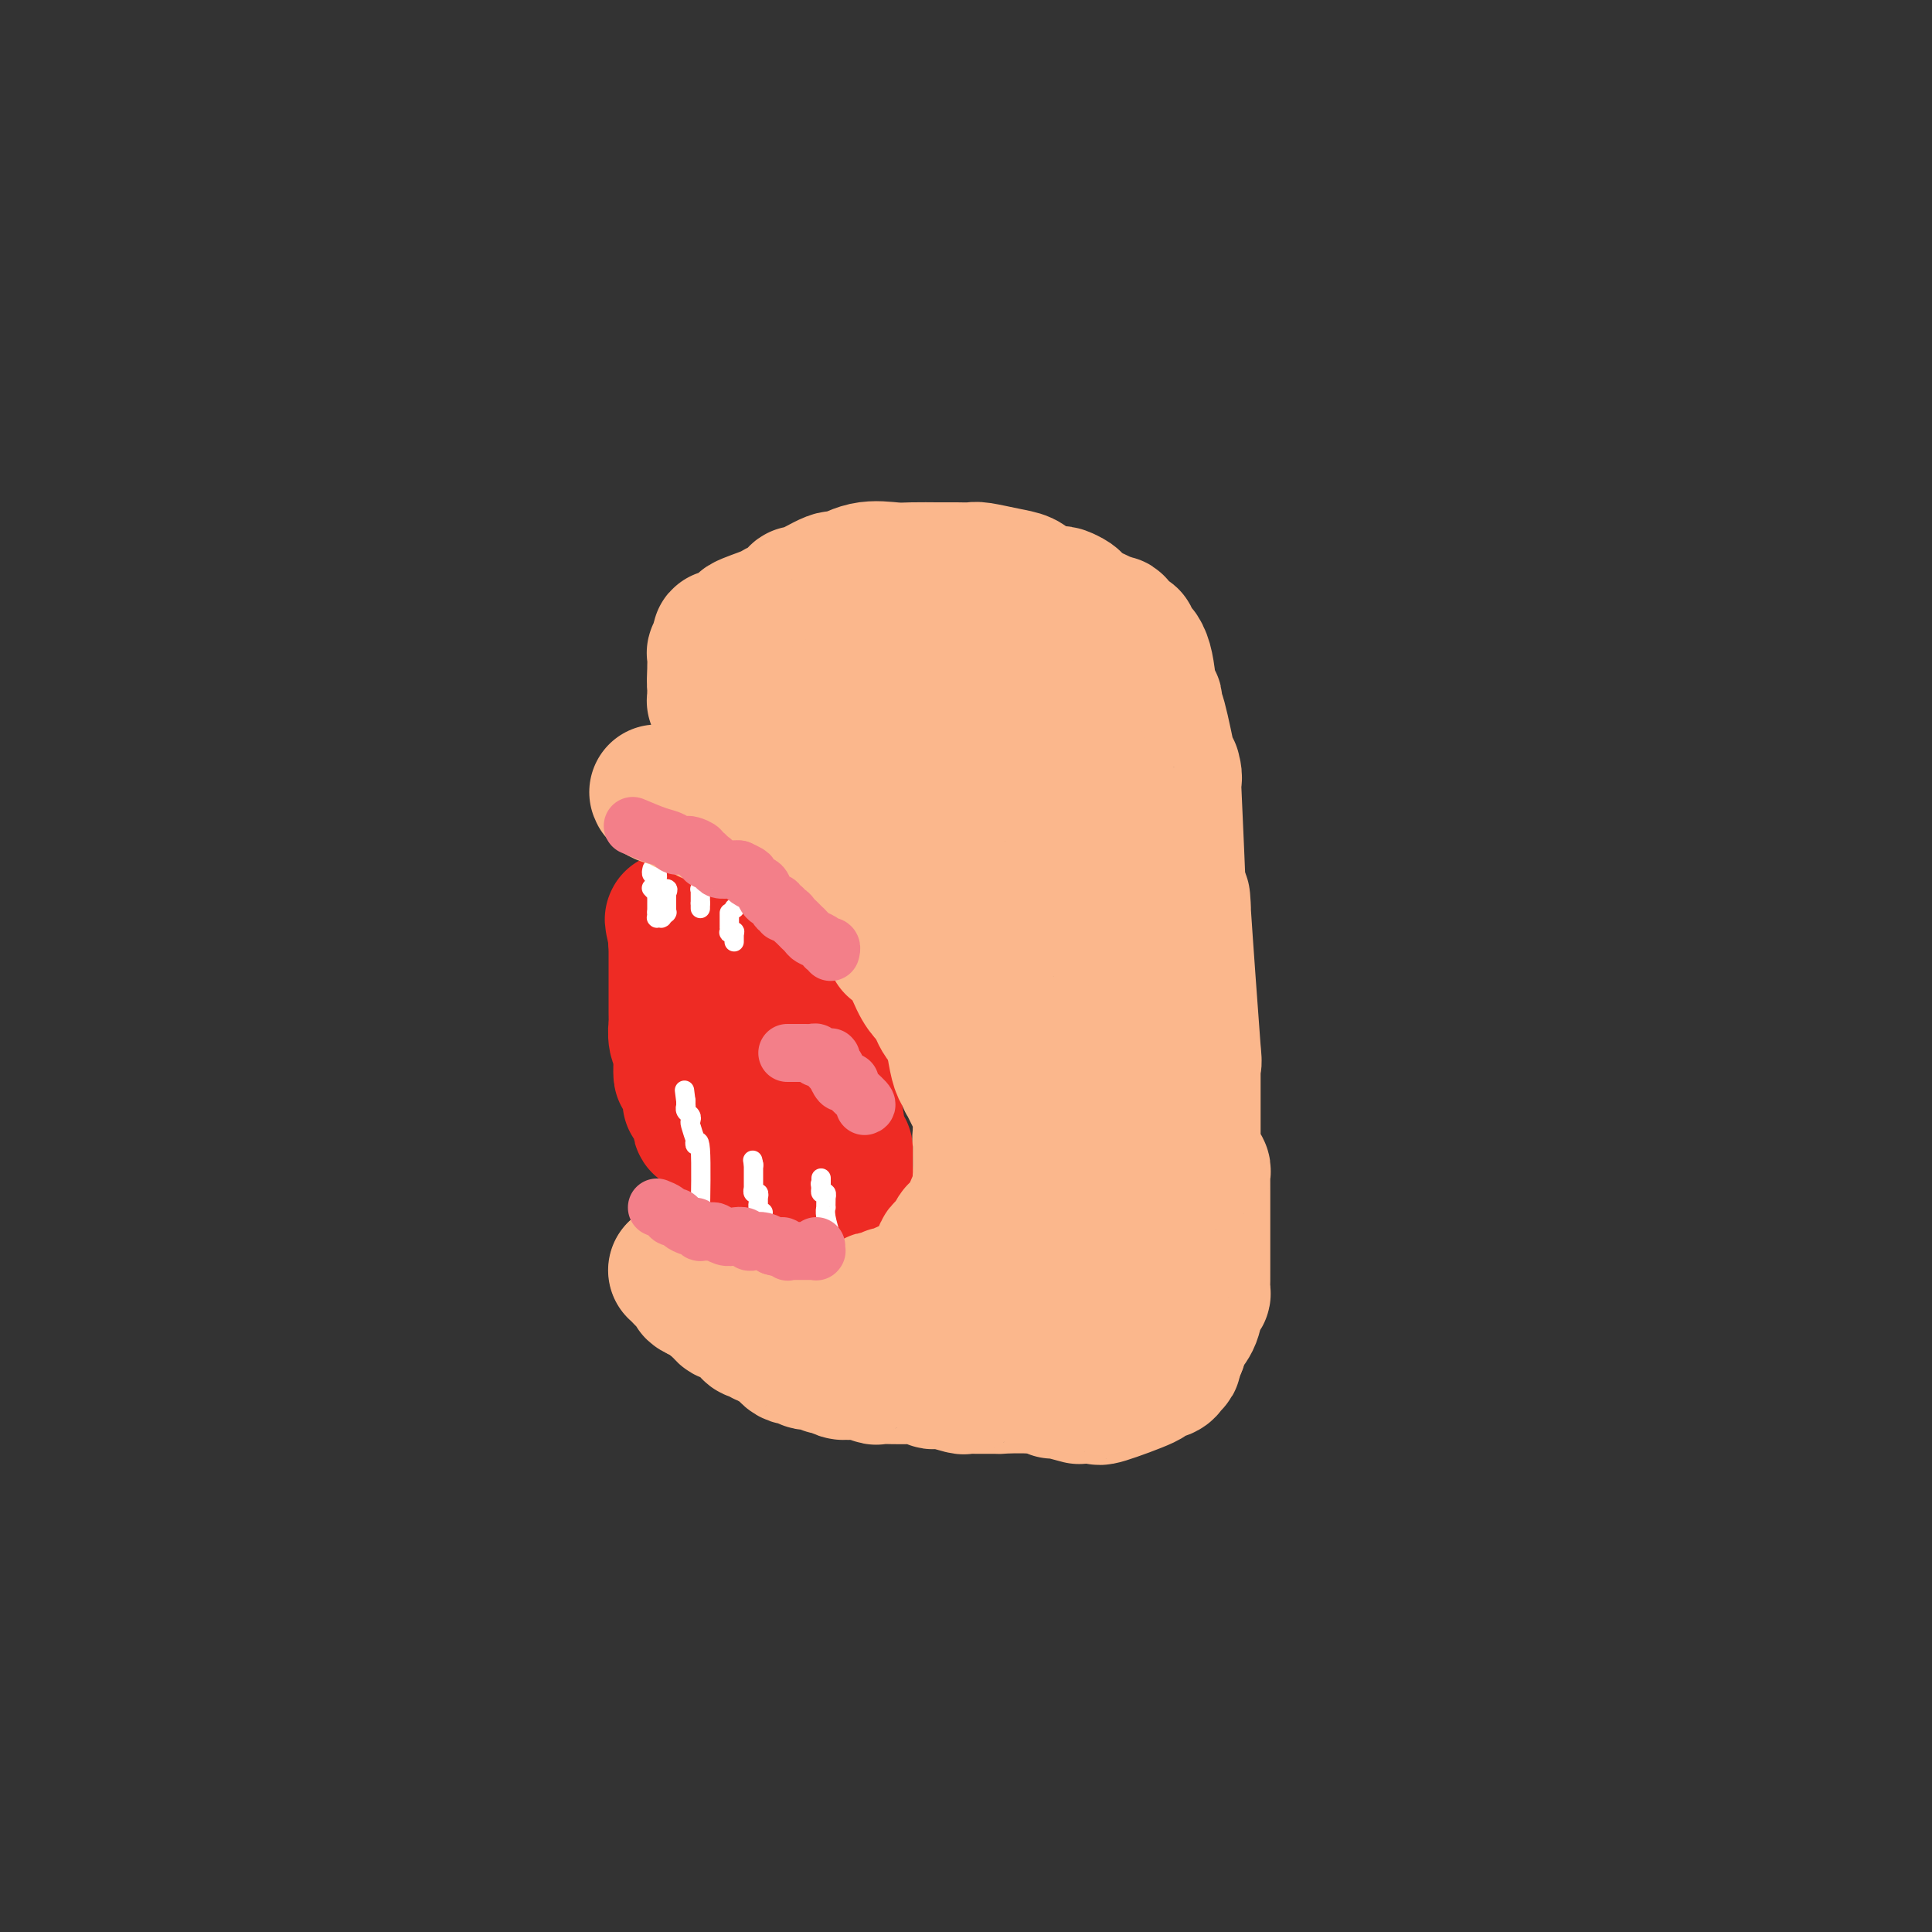 <svg viewBox='0 0 400 400' version='1.1' xmlns='http://www.w3.org/2000/svg' xmlns:xlink='http://www.w3.org/1999/xlink'><rect x="0" y="0" width="400" height="400" fill="#333333" stroke="none"/><g fill='none' stroke='#EE2B24' stroke-width='28' stroke-linecap='round' stroke-linejoin='round'><path d='M145,194c0.755,0.725 1.511,1.451 2,2c0.489,0.549 0.712,0.922 1,1c0.288,0.078 0.641,-0.138 1,0c0.359,0.138 0.723,0.629 1,1c0.277,0.371 0.466,0.620 1,1c0.534,0.380 1.414,0.890 2,1c0.586,0.110 0.877,-0.182 1,0c0.123,0.182 0.079,0.836 0,1c-0.079,0.164 -0.194,-0.163 0,0c0.194,0.163 0.696,0.817 1,1c0.304,0.183 0.410,-0.105 1,0c0.590,0.105 1.664,0.602 2,1c0.336,0.398 -0.067,0.695 0,1c0.067,0.305 0.604,0.616 1,1c0.396,0.384 0.650,0.842 1,1c0.350,0.158 0.797,0.017 1,0c0.203,-0.017 0.162,0.089 0,0c-0.162,-0.089 -0.446,-0.374 0,0c0.446,0.374 1.620,1.409 2,2c0.380,0.591 -0.034,0.740 0,1c0.034,0.260 0.517,0.630 1,1'/><path d='M164,210c3.206,2.716 1.719,1.505 1,1c-0.719,-0.505 -0.672,-0.305 0,1c0.672,1.305 1.969,3.714 3,5c1.031,1.286 1.795,1.451 2,2c0.205,0.549 -0.149,1.484 0,2c0.149,0.516 0.800,0.612 1,1c0.200,0.388 -0.052,1.068 0,1c0.052,-0.068 0.406,-0.885 1,2c0.594,2.885 1.427,9.470 2,12c0.573,2.530 0.886,1.003 1,1c0.114,-0.003 0.031,1.516 0,2c-0.031,0.484 -0.008,-0.068 0,0c0.008,0.068 0.002,0.754 0,1c-0.002,0.246 -0.001,0.051 0,0c0.001,-0.051 0.000,0.043 0,0c-0.000,-0.043 -0.001,-0.223 0,0c0.001,0.223 0.002,0.848 0,1c-0.002,0.152 -0.007,-0.170 0,0c0.007,0.170 0.027,0.830 0,1c-0.027,0.170 -0.100,-0.151 0,0c0.100,0.151 0.374,0.772 0,1c-0.374,0.228 -1.395,0.061 -2,0c-0.605,-0.061 -0.792,-0.015 -1,0c-0.208,0.015 -0.436,0.000 -1,0c-0.564,-0.000 -1.464,0.015 -2,0c-0.536,-0.015 -0.707,-0.059 -1,0c-0.293,0.059 -0.707,0.222 -1,0c-0.293,-0.222 -0.463,-0.829 -1,-1c-0.537,-0.171 -1.439,0.094 -2,0c-0.561,-0.094 -0.780,-0.547 -1,-1'/><path d='M163,242c-1.804,-0.378 -0.312,-0.823 0,-1c0.312,-0.177 -0.554,-0.085 -1,0c-0.446,0.085 -0.473,0.164 -1,0c-0.527,-0.164 -1.556,-0.569 -2,-1c-0.444,-0.431 -0.304,-0.886 -1,-1c-0.696,-0.114 -2.228,0.115 -3,0c-0.772,-0.115 -0.784,-0.572 -1,-1c-0.216,-0.428 -0.636,-0.826 -1,-1c-0.364,-0.174 -0.671,-0.124 -1,0c-0.329,0.124 -0.680,0.324 -1,0c-0.320,-0.324 -0.611,-1.170 -1,-2c-0.389,-0.830 -0.878,-1.645 -1,-2c-0.122,-0.355 0.121,-0.250 0,-1c-0.121,-0.750 -0.607,-2.354 -1,-3c-0.393,-0.646 -0.694,-0.333 -1,-1c-0.306,-0.667 -0.617,-2.315 -1,-3c-0.383,-0.685 -0.839,-0.407 -1,-1c-0.161,-0.593 -0.029,-2.056 0,-3c0.029,-0.944 -0.046,-1.368 0,-2c0.046,-0.632 0.211,-1.472 0,-2c-0.211,-0.528 -0.800,-0.745 -1,-1c-0.200,-0.255 -0.011,-0.547 0,-1c0.011,-0.453 -0.155,-1.067 0,-1c0.155,0.067 0.631,0.814 0,-2c-0.631,-2.814 -2.369,-9.187 -3,-12c-0.631,-2.813 -0.155,-2.064 0,-2c0.155,0.064 -0.011,-0.557 0,-1c0.011,-0.443 0.199,-0.706 0,-1c-0.199,-0.294 -0.784,-0.618 -1,-1c-0.216,-0.382 -0.062,-0.824 0,-1c0.062,-0.176 0.031,-0.088 0,0'/><path d='M140,194c-1.547,-6.570 -0.415,-2.495 0,-1c0.415,1.495 0.111,0.411 0,0c-0.111,-0.411 -0.030,-0.149 0,0c0.030,0.149 0.008,0.187 0,0c-0.008,-0.187 -0.002,-0.597 0,0c0.002,0.597 0.001,2.200 0,3c-0.001,0.800 -0.000,0.796 0,1c0.000,0.204 0.000,0.614 0,1c-0.000,0.386 -0.000,0.747 0,1c0.000,0.253 0.000,0.396 0,1c-0.000,0.604 -0.000,1.667 0,2c0.000,0.333 0.000,-0.065 0,0c-0.000,0.065 -0.000,0.591 0,1c0.000,0.409 0.000,0.700 0,1c-0.000,0.300 -0.000,0.609 0,1c0.000,0.391 0.000,0.864 0,1c-0.000,0.136 -0.000,-0.065 0,0c0.000,0.065 0.000,0.397 0,1c-0.000,0.603 -0.001,1.478 0,2c0.001,0.522 0.004,0.693 0,1c-0.004,0.307 -0.015,0.751 0,1c0.015,0.249 0.057,0.304 0,1c-0.057,0.696 -0.211,2.032 0,3c0.211,0.968 0.789,1.569 1,2c0.211,0.431 0.057,0.693 0,1c-0.057,0.307 -0.016,0.659 0,1c0.016,0.341 0.008,0.670 0,1'/><path d='M141,220c0.110,4.265 -0.115,1.927 0,1c0.115,-0.927 0.571,-0.444 1,1c0.429,1.444 0.832,3.850 1,5c0.168,1.150 0.101,1.046 0,1c-0.101,-0.046 -0.237,-0.034 0,0c0.237,0.034 0.847,0.090 1,0c0.153,-0.090 -0.153,-0.325 0,0c0.153,0.325 0.763,1.211 1,2c0.237,0.789 0.101,1.480 0,2c-0.101,0.520 -0.168,0.869 0,1c0.168,0.131 0.571,0.043 1,0c0.429,-0.043 0.886,-0.041 1,0c0.114,0.041 -0.114,0.120 0,0c0.114,-0.120 0.570,-0.438 1,0c0.430,0.438 0.832,1.633 1,2c0.168,0.367 0.100,-0.094 0,0c-0.100,0.094 -0.234,0.743 0,1c0.234,0.257 0.836,0.120 1,0c0.164,-0.120 -0.110,-0.225 0,0c0.110,0.225 0.604,0.778 1,1c0.396,0.222 0.695,0.112 1,0c0.305,-0.112 0.617,-0.226 1,0c0.383,0.226 0.837,0.793 1,1c0.163,0.207 0.033,0.056 0,0c-0.033,-0.056 0.029,-0.015 0,0c-0.029,0.015 -0.149,0.004 0,0c0.149,-0.004 0.566,-0.001 1,0c0.434,0.001 0.886,0.000 1,0c0.114,-0.000 -0.110,-0.000 0,0c0.110,0.000 0.555,0.000 1,0'/><path d='M157,238c1.797,0.774 0.288,0.207 0,0c-0.288,-0.207 0.645,-0.056 1,0c0.355,0.056 0.133,0.015 0,0c-0.133,-0.015 -0.175,-0.004 0,0c0.175,0.004 0.569,0.001 1,0c0.431,-0.001 0.899,-0.000 1,0c0.101,0.000 -0.166,0.000 0,0c0.166,-0.000 0.766,-0.000 1,0c0.234,0.000 0.101,-0.000 0,0c-0.101,0.000 -0.172,0.000 0,0c0.172,-0.000 0.586,-0.000 1,0c0.414,0.000 0.829,0.001 1,0c0.171,-0.001 0.098,-0.003 0,0c-0.098,0.003 -0.223,0.012 0,0c0.223,-0.012 0.792,-0.044 1,0c0.208,0.044 0.056,0.163 0,0c-0.056,-0.163 -0.015,-0.607 0,-1c0.015,-0.393 0.004,-0.736 0,-1c-0.004,-0.264 -0.001,-0.451 0,-1c0.001,-0.549 0.001,-1.461 0,-2c-0.001,-0.539 -0.004,-0.704 0,-1c0.004,-0.296 0.015,-0.723 0,-1c-0.015,-0.277 -0.056,-0.403 0,-1c0.056,-0.597 0.208,-1.665 0,-2c-0.208,-0.335 -0.777,0.064 -1,0c-0.223,-0.064 -0.101,-0.591 0,-1c0.101,-0.409 0.182,-0.701 0,-1c-0.182,-0.299 -0.626,-0.606 -1,-1c-0.374,-0.394 -0.678,-0.875 -1,-1c-0.322,-0.125 -0.664,0.107 -1,0c-0.336,-0.107 -0.668,-0.554 -1,-1'/><path d='M159,223c-1.017,-1.183 -1.060,-1.641 -1,-2c0.060,-0.359 0.224,-0.621 0,-1c-0.224,-0.379 -0.834,-0.876 -1,-1c-0.166,-0.124 0.113,0.126 0,0c-0.113,-0.126 -0.619,-0.626 -1,-1c-0.381,-0.374 -0.637,-0.622 -1,-1c-0.363,-0.378 -0.833,-0.886 -1,-1c-0.167,-0.114 -0.031,0.166 0,0c0.031,-0.166 -0.044,-0.776 0,-1c0.044,-0.224 0.208,-0.060 0,0c-0.208,0.060 -0.787,0.016 -1,0c-0.213,-0.016 -0.061,-0.005 0,0c0.061,0.005 0.030,0.002 0,0'/></g>
<g fill='none' stroke='#EE2B24' stroke-width='4' stroke-linecap='round' stroke-linejoin='round'><path d='M140,185c0.423,-0.119 0.845,-0.238 1,0c0.155,0.238 0.042,0.833 0,1c-0.042,0.167 -0.012,-0.095 0,0c0.012,0.095 0.006,0.548 0,1'/><path d='M141,187c0.156,0.327 0.046,0.144 0,0c-0.046,-0.144 -0.026,-0.249 0,0c0.026,0.249 0.060,0.851 0,1c-0.060,0.149 -0.212,-0.156 0,0c0.212,0.156 0.789,0.774 1,1c0.211,0.226 0.057,0.060 0,0c-0.057,-0.060 -0.015,-0.013 0,0c0.015,0.013 0.004,-0.007 0,0c-0.004,0.007 -0.001,0.040 0,0c0.001,-0.040 0.000,-0.154 0,0c-0.000,0.154 0.000,0.577 0,1c-0.000,0.423 -0.001,0.845 0,1c0.001,0.155 0.004,0.041 0,0c-0.004,-0.041 -0.015,-0.011 0,0c0.015,0.011 0.056,0.003 0,0c-0.056,-0.003 -0.207,-0.001 0,0c0.207,0.001 0.774,0.000 1,0c0.226,-0.000 0.113,-0.000 0,0c-0.113,0.000 -0.226,0.000 0,0c0.226,-0.000 0.792,-0.000 1,0c0.208,0.000 0.060,0.000 0,0c-0.060,-0.000 -0.030,-0.000 0,0'/><path d='M144,191c0.464,0.684 0.124,0.393 0,0c-0.124,-0.393 -0.032,-0.889 0,-1c0.032,-0.111 0.005,0.164 0,0c-0.005,-0.164 0.014,-0.766 0,-1c-0.014,-0.234 -0.060,-0.102 0,0c0.060,0.102 0.226,0.172 0,0c-0.226,-0.172 -0.845,-0.586 -1,-1c-0.155,-0.414 0.155,-0.829 0,-1c-0.155,-0.171 -0.773,-0.097 -1,0c-0.227,0.097 -0.061,0.218 0,0c0.061,-0.218 0.017,-0.775 0,-1c-0.017,-0.225 -0.008,-0.116 0,0c0.008,0.116 0.016,0.241 0,0c-0.016,-0.241 -0.056,-0.848 0,-1c0.056,-0.152 0.207,0.151 0,0c-0.207,-0.151 -0.774,-0.758 -1,-1c-0.226,-0.242 -0.113,-0.121 0,0'/></g>
<g fill='none' stroke='#FFFFFF' stroke-width='4' stroke-linecap='round' stroke-linejoin='round'><path d='M135,184c-0.113,-0.119 -0.226,-0.238 0,0c0.226,0.238 0.793,0.833 1,1c0.207,0.167 0.056,-0.095 0,0c-0.056,0.095 -0.015,0.546 0,1c0.015,0.454 0.004,0.910 0,1c-0.004,0.090 -0.001,-0.186 0,0c0.001,0.186 0.000,0.833 0,1c-0.000,0.167 -0.000,-0.147 0,0c0.000,0.147 0.000,0.756 0,1c-0.000,0.244 -0.000,0.122 0,0'/><path d='M136,189c0.155,0.775 0.041,0.211 0,0c-0.041,-0.211 -0.011,-0.071 0,0c0.011,0.071 0.003,0.072 0,0c-0.003,-0.072 -0.001,-0.215 0,0c0.001,0.215 0.000,0.790 0,1c-0.000,0.210 -0.000,0.056 0,0c0.000,-0.056 0.000,-0.015 0,0c-0.000,0.015 -0.001,0.004 0,0c0.001,-0.004 0.004,-0.001 0,0c-0.004,0.001 -0.015,0.000 0,0c0.015,-0.000 0.057,-0.000 0,0c-0.057,0.000 -0.212,0.001 0,0c0.212,-0.001 0.793,-0.004 1,0c0.207,0.004 0.041,0.015 0,0c-0.041,-0.015 0.041,-0.057 0,0c-0.041,0.057 -0.207,0.211 0,0c0.207,-0.211 0.788,-0.789 1,-1c0.212,-0.211 0.057,-0.056 0,0c-0.057,0.056 -0.015,0.012 0,0c0.015,-0.012 0.004,0.007 0,0c-0.004,-0.007 -0.001,-0.039 0,0c0.001,0.039 0.000,0.150 0,0c-0.000,-0.150 -0.000,-0.561 0,-1c0.000,-0.439 0.000,-0.905 0,-1c-0.000,-0.095 -0.000,0.181 0,0c0.000,-0.181 0.000,-0.818 0,-1c-0.000,-0.182 -0.000,0.091 0,0c0.000,-0.091 0.000,-0.545 0,-1'/><path d='M138,185c0.374,-0.846 0.311,-0.961 0,-1c-0.311,-0.039 -0.868,-0.000 -1,0c-0.132,0.000 0.160,-0.037 0,0c-0.160,0.037 -0.774,0.150 -1,0c-0.226,-0.150 -0.064,-0.561 0,-1c0.064,-0.439 0.031,-0.906 0,-1c-0.031,-0.094 -0.061,0.185 0,0c0.061,-0.185 0.212,-0.834 0,-1c-0.212,-0.166 -0.789,0.151 -1,0c-0.211,-0.151 -0.057,-0.772 0,-1c0.057,-0.228 0.016,-0.065 0,0c-0.016,0.065 -0.008,0.033 0,0'/><path d='M145,182c0.000,0.000 0.100,0.100 0.1,0.1'/><path d='M145,182c0.000,0.000 0.100,0.100 0.1,0.1'/><path d='M152,188c0.000,0.000 0.100,0.100 0.1,0.1'/><path d='M152.1,188.1c-0.007,-0.007 -0.073,-0.073 -0.1,-0.1c-0.027,-0.027 -0.013,-0.013 0,0'/><path d='M152,195c0.000,-0.452 0.000,-0.905 0,-1c0.000,-0.095 0.000,0.167 0,0c0.000,-0.167 0.000,-0.762 0,-1c0.000,-0.238 0.000,-0.119 0,0'/><path d='M152,193c0.061,-0.305 0.212,-0.066 0,0c-0.212,0.066 -0.789,-0.039 -1,0c-0.211,0.039 -0.057,0.222 0,0c0.057,-0.222 0.015,-0.848 0,-1c-0.015,-0.152 -0.004,0.169 0,0c0.004,-0.169 0.001,-0.829 0,-1c-0.001,-0.171 -0.000,0.147 0,0c0.000,-0.147 0.000,-0.758 0,-1c-0.000,-0.242 -0.000,-0.117 0,0c0.000,0.117 0.000,0.224 0,0c-0.000,-0.224 -0.000,-0.778 0,-1c0.000,-0.222 0.000,-0.111 0,0'/><path d='M145,188c0.000,-0.030 0.000,-0.060 0,0c0.000,0.060 0.000,0.208 0,0c0.000,-0.208 0.000,-0.774 0,-1c0.000,-0.226 0.000,-0.113 0,0'/><path d='M145,187c0.000,-0.095 0.000,0.167 0,0c-0.000,-0.167 -0.000,-0.763 0,-1c0.000,-0.237 0.000,-0.115 0,0c-0.000,0.115 -0.000,0.223 0,0c0.000,-0.223 0.000,-0.778 0,-1c-0.000,-0.222 -0.000,-0.112 0,0c0.000,0.112 0.000,0.226 0,0c-0.000,-0.226 -0.000,-0.793 0,-1c0.000,-0.207 0.000,-0.056 0,0c-0.000,0.056 -0.001,0.016 0,0c0.001,-0.016 0.004,-0.008 0,0c-0.004,0.008 -0.015,0.016 0,0c0.015,-0.016 0.057,-0.057 0,0c-0.057,0.057 -0.211,0.211 0,0c0.211,-0.211 0.789,-0.789 1,-1c0.211,-0.211 0.057,-0.057 0,0c-0.057,0.057 -0.015,0.015 0,0c0.015,-0.015 0.004,-0.004 0,0c-0.004,0.004 -0.001,0.001 0,0c0.001,-0.001 0.000,-0.000 0,0c-0.000,0.000 -0.000,0.000 0,0'/><path d='M145,252c-0.030,1.029 -0.060,2.058 0,-1c0.060,-3.058 0.208,-10.203 0,-13c-0.208,-2.797 -0.774,-1.246 -1,-1c-0.226,0.246 -0.112,-0.813 0,-1c0.112,-0.187 0.222,0.497 0,0c-0.222,-0.497 -0.778,-2.176 -1,-3c-0.222,-0.824 -0.112,-0.794 0,-1c0.112,-0.206 0.226,-0.647 0,-1c-0.226,-0.353 -0.793,-0.616 -1,-1c-0.207,-0.384 -0.056,-0.887 0,-1c0.056,-0.113 0.015,0.166 0,0c-0.015,-0.166 -0.004,-0.776 0,-1c0.004,-0.224 0.001,-0.060 0,0c-0.001,0.060 -0.000,0.017 0,0c0.000,-0.017 0.000,-0.009 0,0'/><path d='M142,228c-0.500,-4.000 -0.250,-2.000 0,0'/><path d='M158,251c-0.425,-0.331 -0.850,-0.662 -1,-1c-0.150,-0.338 -0.026,-0.683 0,-1c0.026,-0.317 -0.046,-0.607 0,-1c0.046,-0.393 0.208,-0.889 0,-1c-0.208,-0.111 -0.788,0.164 -1,0c-0.212,-0.164 -0.057,-0.766 0,-1c0.057,-0.234 0.015,-0.100 0,0c-0.015,0.100 -0.004,0.166 0,0c0.004,-0.166 0.001,-0.565 0,-1c-0.001,-0.435 -0.000,-0.905 0,-1c0.000,-0.095 0.000,0.184 0,0c-0.000,-0.184 -0.000,-0.833 0,-1c0.000,-0.167 0.000,0.148 0,0c-0.000,-0.148 -0.000,-0.758 0,-1c0.000,-0.242 0.000,-0.116 0,0c-0.000,0.116 -0.000,0.224 0,0c0.000,-0.224 0.000,-0.778 0,-1c-0.000,-0.222 -0.000,-0.111 0,0'/><path d='M156,241c-0.309,-1.547 -0.083,-0.415 0,0c0.083,0.415 0.022,0.111 0,0c-0.022,-0.111 -0.006,-0.030 0,0c0.006,0.030 0.002,0.009 0,0c-0.002,-0.009 -0.001,-0.004 0,0'/><path d='M172,257c-0.030,0.009 -0.061,0.017 0,0c0.061,-0.017 0.212,-0.060 0,-1c-0.212,-0.940 -0.789,-2.778 -1,-4c-0.211,-1.222 -0.057,-1.829 0,-2c0.057,-0.171 0.016,0.094 0,0c-0.016,-0.094 -0.008,-0.546 0,-1c0.008,-0.454 0.016,-0.910 0,-1c-0.016,-0.090 -0.057,0.186 0,0c0.057,-0.186 0.211,-0.834 0,-1c-0.211,-0.166 -0.789,0.152 -1,0c-0.211,-0.152 -0.057,-0.773 0,-1c0.057,-0.227 0.015,-0.061 0,0c-0.015,0.061 -0.004,0.017 0,0c0.004,-0.017 0.002,-0.009 0,0'/><path d='M170,246c-0.309,-1.718 -0.083,-0.513 0,0c0.083,0.513 0.022,0.335 0,0c-0.022,-0.335 -0.006,-0.825 0,-1c0.006,-0.175 0.002,-0.033 0,0c-0.002,0.033 -0.000,-0.044 0,0c0.000,0.044 0.000,0.208 0,0c-0.000,-0.208 -0.000,-0.787 0,-1c0.000,-0.213 0.000,-0.061 0,0c-0.000,0.061 -0.000,0.030 0,0'/></g>
<g fill='none' stroke='#FBB78C' stroke-width='28' stroke-linecap='round' stroke-linejoin='round'><path d='M136,164c0.129,0.339 0.258,0.679 1,1c0.742,0.321 2.097,0.625 3,1c0.903,0.375 1.354,0.823 2,1c0.646,0.177 1.487,0.085 2,0c0.513,-0.085 0.697,-0.162 1,0c0.303,0.162 0.724,0.564 1,1c0.276,0.436 0.406,0.905 1,1c0.594,0.095 1.651,-0.185 2,0c0.349,0.185 -0.009,0.833 0,1c0.009,0.167 0.383,-0.147 1,0c0.617,0.147 1.475,0.756 2,1c0.525,0.244 0.718,0.122 1,0c0.282,-0.122 0.653,-0.244 1,0c0.347,0.244 0.670,0.854 1,1c0.330,0.146 0.666,-0.171 1,0c0.334,0.171 0.667,0.829 1,1c0.333,0.171 0.667,-0.146 1,0c0.333,0.146 0.667,0.756 1,1c0.333,0.244 0.667,0.122 1,0'/><path d='M160,174c3.896,1.774 1.635,1.210 1,1c-0.635,-0.210 0.355,-0.066 1,0c0.645,0.066 0.946,0.054 1,0c0.054,-0.054 -0.140,-0.150 0,0c0.140,0.150 0.615,0.547 1,1c0.385,0.453 0.681,0.962 1,1c0.319,0.038 0.662,-0.394 1,0c0.338,0.394 0.673,1.615 1,2c0.327,0.385 0.647,-0.065 1,0c0.353,0.065 0.739,0.645 1,1c0.261,0.355 0.399,0.487 1,1c0.601,0.513 1.667,1.409 2,2c0.333,0.591 -0.065,0.878 0,1c0.065,0.122 0.595,0.079 1,0c0.405,-0.079 0.685,-0.194 1,0c0.315,0.194 0.666,0.697 1,1c0.334,0.303 0.650,0.407 1,1c0.350,0.593 0.734,1.675 1,2c0.266,0.325 0.414,-0.106 1,0c0.586,0.106 1.610,0.748 2,1c0.390,0.252 0.145,0.113 0,0c-0.145,-0.113 -0.188,-0.200 0,0c0.188,0.200 0.609,0.689 1,1c0.391,0.311 0.751,0.446 1,1c0.249,0.554 0.388,1.527 1,2c0.612,0.473 1.697,0.444 2,1c0.303,0.556 -0.177,1.695 0,2c0.177,0.305 1.009,-0.226 2,1c0.991,1.226 2.140,4.207 3,6c0.860,1.793 1.430,2.396 2,3'/><path d='M192,206c2.023,2.506 1.081,0.272 1,0c-0.081,-0.272 0.699,1.418 1,2c0.301,0.582 0.123,0.054 0,0c-0.123,-0.054 -0.190,0.364 0,1c0.190,0.636 0.639,1.490 1,2c0.361,0.510 0.636,0.676 1,1c0.364,0.324 0.818,0.807 1,1c0.182,0.193 0.091,0.097 0,0'/><path d='M197,213c0.339,2.216 0.677,4.433 1,6c0.323,1.567 0.629,2.486 1,3c0.371,0.514 0.807,0.624 1,1c0.193,0.376 0.143,1.019 0,1c-0.143,-0.019 -0.378,-0.699 0,0c0.378,0.699 1.369,2.779 2,4c0.631,1.221 0.901,1.585 1,2c0.099,0.415 0.027,0.881 0,1c-0.027,0.119 -0.007,-0.109 0,0c0.007,0.109 0.002,0.555 0,1c-0.002,0.445 -0.001,0.890 0,1c0.001,0.110 0.000,-0.115 0,0c-0.000,0.115 -0.000,0.569 0,1c0.000,0.431 0.000,0.837 0,1c-0.000,0.163 -0.000,0.081 0,0'/><path d='M203,235c0.928,3.630 0.249,1.705 0,1c-0.249,-0.705 -0.067,-0.190 0,0c0.067,0.190 0.018,0.054 0,0c-0.018,-0.054 -0.005,-0.025 0,1c0.005,1.025 0.001,3.045 0,4c-0.001,0.955 -0.001,0.844 0,1c0.001,0.156 0.002,0.581 0,1c-0.002,0.419 -0.008,0.834 0,1c0.008,0.166 0.030,0.082 0,0c-0.030,-0.082 -0.113,-0.163 0,0c0.113,0.163 0.423,0.569 0,2c-0.423,1.431 -1.578,3.886 -2,5c-0.422,1.114 -0.112,0.886 0,1c0.112,0.114 0.026,0.570 0,1c-0.026,0.430 0.007,0.833 0,1c-0.007,0.167 -0.053,0.097 0,0c0.053,-0.097 0.206,-0.222 0,0c-0.206,0.222 -0.772,0.792 -1,1c-0.228,0.208 -0.117,0.055 0,0c0.117,-0.055 0.241,-0.012 0,0c-0.241,0.012 -0.848,-0.008 -1,0c-0.152,0.008 0.152,0.045 0,0c-0.152,-0.045 -0.759,-0.171 -1,0c-0.241,0.171 -0.117,0.638 0,1c0.117,0.362 0.228,0.619 0,1c-0.228,0.381 -0.796,0.887 -1,1c-0.204,0.113 -0.044,-0.165 0,0c0.044,0.165 -0.027,0.775 0,1c0.027,0.225 0.150,0.064 0,0c-0.150,-0.064 -0.575,-0.032 -1,0'/><path d='M196,259c-0.770,0.778 -0.195,0.223 0,0c0.195,-0.223 0.011,-0.113 0,0c-0.011,0.113 0.150,0.229 0,0c-0.150,-0.229 -0.613,-0.805 -1,0c-0.387,0.805 -0.700,2.990 -1,4c-0.300,1.010 -0.587,0.845 -1,1c-0.413,0.155 -0.952,0.630 -1,1c-0.048,0.370 0.393,0.635 0,1c-0.393,0.365 -1.621,0.830 -2,1c-0.379,0.170 0.092,0.046 0,0c-0.092,-0.046 -0.747,-0.012 -1,0c-0.253,0.012 -0.104,0.002 0,0c0.104,-0.002 0.165,0.003 0,0c-0.165,-0.003 -0.555,-0.016 -1,0c-0.445,0.016 -0.945,0.061 -1,0c-0.055,-0.061 0.337,-0.226 0,0c-0.337,0.226 -1.401,0.844 -2,1c-0.599,0.156 -0.734,-0.151 -1,0c-0.266,0.151 -0.664,0.758 -1,1c-0.336,0.242 -0.612,0.117 -1,0c-0.388,-0.117 -0.889,-0.228 -1,0c-0.111,0.228 0.166,0.793 0,1c-0.166,0.207 -0.777,0.056 -1,0c-0.223,-0.056 -0.060,-0.017 0,0c0.060,0.017 0.016,0.011 0,0c-0.016,-0.011 -0.004,-0.028 0,0c0.004,0.028 0.001,0.100 0,0c-0.001,-0.100 -0.000,-0.373 -1,0c-1.000,0.373 -3.000,1.392 -4,2c-1.000,0.608 -1.000,0.804 -1,1'/><path d='M174,273c-2.636,0.928 -1.226,0.249 -1,0c0.226,-0.249 -0.731,-0.067 -1,0c-0.269,0.067 0.149,0.018 0,0c-0.149,-0.018 -0.867,-0.005 -1,0c-0.133,0.005 0.319,0.001 0,0c-0.319,-0.001 -1.409,-0.000 -2,0c-0.591,0.000 -0.682,0.000 -1,0c-0.318,-0.000 -0.864,-0.000 -1,0c-0.136,0.000 0.136,0.000 0,0c-0.136,-0.000 -0.682,0.000 -1,0c-0.318,-0.000 -0.408,-0.000 -1,0c-0.592,0.000 -1.685,0.000 -2,0c-0.315,-0.000 0.147,-0.000 0,0c-0.147,0.000 -0.903,0.001 -2,0c-1.097,-0.001 -2.536,-0.004 -3,0c-0.464,0.004 0.048,0.015 0,0c-0.048,-0.015 -0.657,-0.057 -1,0c-0.343,0.057 -0.419,0.212 -1,0c-0.581,-0.212 -1.665,-0.792 -2,-1c-0.335,-0.208 0.079,-0.046 0,0c-0.079,0.046 -0.651,-0.025 -1,0c-0.349,0.025 -0.475,0.148 -1,0c-0.525,-0.148 -1.450,-0.565 -2,-1c-0.550,-0.435 -0.725,-0.887 -1,-1c-0.275,-0.113 -0.648,0.113 -1,0c-0.352,-0.113 -0.682,-0.566 -1,-1c-0.318,-0.434 -0.624,-0.847 -1,-1c-0.376,-0.153 -0.822,-0.044 -1,0c-0.178,0.044 -0.089,0.022 0,0'/><path d='M145,268c-2.189,-0.952 -1.161,-0.833 -1,-1c0.161,-0.167 -0.544,-0.619 -1,-1c-0.456,-0.381 -0.662,-0.691 -1,-1c-0.338,-0.309 -0.809,-0.619 -1,-1c-0.191,-0.381 -0.104,-0.834 0,-1c0.104,-0.166 0.224,-0.044 0,0c-0.224,0.044 -0.792,0.012 -1,0c-0.208,-0.012 -0.056,-0.003 0,0c0.056,0.003 0.016,0.001 0,0c-0.016,-0.001 -0.008,-0.000 0,0'/><path d='M140,263c0.000,0.000 1.000,0.000 1,0'/><path d='M141,263c0.086,-0.069 -0.199,-0.241 0,0c0.199,0.241 0.883,0.894 1,1c0.117,0.106 -0.334,-0.336 0,0c0.334,0.336 1.452,1.450 2,2c0.548,0.550 0.524,0.538 1,1c0.476,0.462 1.451,1.399 2,2c0.549,0.601 0.673,0.865 1,1c0.327,0.135 0.857,0.141 1,0c0.143,-0.141 -0.101,-0.430 0,0c0.101,0.430 0.547,1.579 1,2c0.453,0.421 0.913,0.115 1,0c0.087,-0.115 -0.198,-0.038 0,0c0.198,0.038 0.878,0.039 1,0c0.122,-0.039 -0.313,-0.117 0,0c0.313,0.117 1.375,0.428 2,1c0.625,0.572 0.812,1.406 1,2c0.188,0.594 0.378,0.947 1,1c0.622,0.053 1.676,-0.194 2,0c0.324,0.194 -0.080,0.830 0,1c0.080,0.170 0.646,-0.127 1,0c0.354,0.127 0.496,0.679 1,1c0.504,0.321 1.370,0.411 2,1c0.630,0.589 1.023,1.679 2,2c0.977,0.321 2.537,-0.125 3,0c0.463,0.125 -0.171,0.822 0,1c0.171,0.178 1.148,-0.162 2,0c0.852,0.162 1.579,0.827 2,1c0.421,0.173 0.536,-0.146 1,0c0.464,0.146 1.275,0.756 2,1c0.725,0.244 1.362,0.122 2,0'/><path d='M176,284c2.134,0.403 1.468,-0.088 2,0c0.532,0.088 2.263,0.756 3,1c0.737,0.244 0.482,0.066 1,0c0.518,-0.066 1.810,-0.019 3,0c1.190,0.019 2.279,0.009 3,0c0.721,-0.009 1.072,-0.018 1,0c-0.072,0.018 -0.569,0.061 0,0c0.569,-0.061 2.205,-0.227 3,0c0.795,0.227 0.751,0.845 1,1c0.249,0.155 0.791,-0.155 2,0c1.209,0.155 3.085,0.774 4,1c0.915,0.226 0.870,0.060 1,0c0.130,-0.060 0.435,-0.012 2,0c1.565,0.012 4.391,-0.012 5,0c0.609,0.012 -0.999,0.059 0,0c0.999,-0.059 4.604,-0.226 7,0c2.396,0.226 3.582,0.844 4,1c0.418,0.156 0.069,-0.152 1,0c0.931,0.152 3.141,0.762 4,1c0.859,0.238 0.367,0.103 1,0c0.633,-0.103 2.390,-0.174 3,0c0.610,0.174 0.071,0.594 2,0c1.929,-0.594 6.325,-2.201 8,-3c1.675,-0.799 0.630,-0.791 1,-1c0.370,-0.209 2.154,-0.636 3,-1c0.846,-0.364 0.752,-0.665 1,-1c0.248,-0.335 0.836,-0.706 1,-1c0.164,-0.294 -0.096,-0.513 0,-1c0.096,-0.487 0.548,-1.244 1,-2'/><path d='M244,279c0.433,-0.911 0.015,-0.688 0,-1c-0.015,-0.312 0.374,-1.157 1,-2c0.626,-0.843 1.488,-1.682 2,-3c0.512,-1.318 0.673,-3.116 1,-4c0.327,-0.884 0.820,-0.855 1,-1c0.180,-0.145 0.048,-0.464 0,-1c-0.048,-0.536 -0.013,-1.288 0,-2c0.013,-0.712 0.003,-1.385 0,-2c-0.003,-0.615 -0.001,-1.172 0,-3c0.001,-1.828 0.000,-4.927 0,-7c-0.000,-2.073 -0.000,-3.119 0,-4c0.000,-0.881 0.001,-1.598 0,-2c-0.001,-0.402 -0.004,-0.490 0,-1c0.004,-0.510 0.015,-1.442 0,-2c-0.015,-0.558 -0.056,-0.741 0,-1c0.056,-0.259 0.207,-0.596 0,-1c-0.207,-0.404 -0.774,-0.877 -1,-1c-0.226,-0.123 -0.113,0.105 0,0c0.113,-0.105 0.227,-0.541 0,-1c-0.227,-0.459 -0.793,-0.940 -1,-1c-0.207,-0.060 -0.055,0.301 0,0c0.055,-0.301 0.014,-1.262 0,-1c-0.014,0.262 -0.002,1.749 0,-2c0.002,-3.749 -0.007,-12.732 0,-16c0.007,-3.268 0.031,-0.821 0,-1c-0.031,-0.179 -0.116,-2.984 0,-2c0.116,0.984 0.433,5.759 0,0c-0.433,-5.759 -1.617,-22.050 -2,-28c-0.383,-5.950 0.033,-1.557 0,0c-0.033,1.557 -0.517,0.279 -1,-1'/><path d='M244,188c-0.714,-10.711 0.001,1.013 0,-1c-0.001,-2.013 -0.719,-17.761 -1,-24c-0.281,-6.239 -0.126,-2.970 0,-2c0.126,0.970 0.223,-0.361 0,-1c-0.223,-0.639 -0.767,-0.587 -1,-1c-0.233,-0.413 -0.154,-1.290 0,-1c0.154,0.290 0.382,1.749 0,0c-0.382,-1.749 -1.374,-6.705 -2,-9c-0.626,-2.295 -0.885,-1.928 -1,-2c-0.115,-0.072 -0.085,-0.582 0,-1c0.085,-0.418 0.225,-0.743 0,-1c-0.225,-0.257 -0.816,-0.445 -1,0c-0.184,0.445 0.037,1.523 0,0c-0.037,-1.523 -0.334,-5.647 -1,-8c-0.666,-2.353 -1.702,-2.933 -2,-3c-0.298,-0.067 0.143,0.381 0,0c-0.143,-0.381 -0.868,-1.590 -1,-2c-0.132,-0.410 0.330,-0.022 0,0c-0.330,0.022 -1.452,-0.322 -2,-1c-0.548,-0.678 -0.522,-1.691 -1,-2c-0.478,-0.309 -1.461,0.086 -2,0c-0.539,-0.086 -0.635,-0.654 -1,-1c-0.365,-0.346 -1.000,-0.471 -2,-1c-1.000,-0.529 -2.366,-1.462 -3,-2c-0.634,-0.538 -0.537,-0.680 -1,-1c-0.463,-0.320 -1.485,-0.818 -2,-1c-0.515,-0.182 -0.523,-0.049 -1,0c-0.477,0.049 -1.422,0.014 -2,0c-0.578,-0.014 -0.789,-0.007 -1,0'/><path d='M216,123c-3.912,-2.570 -3.193,-1.995 -3,-2c0.193,-0.005 -0.140,-0.590 -1,-1c-0.860,-0.410 -2.247,-0.646 -4,-1c-1.753,-0.354 -3.870,-0.827 -5,-1c-1.130,-0.173 -1.271,-0.047 -2,0c-0.729,0.047 -2.044,0.013 -3,0c-0.956,-0.013 -1.552,-0.006 -2,0c-0.448,0.006 -0.748,0.010 -2,0c-1.252,-0.010 -3.458,-0.034 -5,0c-1.542,0.034 -2.422,0.126 -4,0c-1.578,-0.126 -3.856,-0.471 -6,0c-2.144,0.471 -4.154,1.760 -5,2c-0.846,0.240 -0.527,-0.567 -2,0c-1.473,0.567 -4.737,2.508 -6,3c-1.263,0.492 -0.526,-0.464 -1,0c-0.474,0.464 -2.160,2.348 -3,3c-0.840,0.652 -0.833,0.072 -1,0c-0.167,-0.072 -0.506,0.363 -2,1c-1.494,0.637 -4.141,1.475 -5,2c-0.859,0.525 0.072,0.736 0,1c-0.072,0.264 -1.147,0.582 -2,1c-0.853,0.418 -1.482,0.937 -2,1c-0.518,0.063 -0.923,-0.332 -1,0c-0.077,0.332 0.176,1.389 0,2c-0.176,0.611 -0.779,0.777 -1,1c-0.221,0.223 -0.059,0.503 0,1c0.059,0.497 0.016,1.211 0,2c-0.016,0.789 -0.005,1.654 0,2c0.005,0.346 0.002,0.173 0,0'/><path d='M148,140c-0.155,1.642 -0.043,1.747 0,2c0.043,0.253 0.015,0.656 0,1c-0.015,0.344 -0.018,0.630 0,1c0.018,0.370 0.055,0.824 0,1c-0.055,0.176 -0.204,0.075 0,0c0.204,-0.075 0.760,-0.122 1,0c0.240,0.122 0.162,0.414 0,1c-0.162,0.586 -0.409,1.467 0,2c0.409,0.533 1.475,0.717 2,1c0.525,0.283 0.508,0.664 1,1c0.492,0.336 1.493,0.626 2,1c0.507,0.374 0.520,0.830 1,1c0.480,0.170 1.428,0.052 2,0c0.572,-0.052 0.769,-0.039 1,0c0.231,0.039 0.496,0.102 1,0c0.504,-0.102 1.248,-0.371 2,-1c0.752,-0.629 1.512,-1.618 2,-2c0.488,-0.382 0.706,-0.155 1,0c0.294,0.155 0.665,0.239 1,0c0.335,-0.239 0.632,-0.800 1,-1c0.368,-0.200 0.805,-0.040 1,0c0.195,0.040 0.146,-0.042 0,0c-0.146,0.042 -0.390,0.207 0,0c0.390,-0.207 1.414,-0.788 2,-1c0.586,-0.212 0.734,-0.057 1,0c0.266,0.057 0.649,0.015 1,0c0.351,-0.015 0.672,-0.004 1,0c0.328,0.004 0.665,0.001 1,0c0.335,-0.001 0.667,-0.001 1,0'/><path d='M174,147c3.085,-0.939 2.299,-0.788 2,-1c-0.299,-0.212 -0.109,-0.789 1,-1c1.109,-0.211 3.138,-0.057 4,0c0.862,0.057 0.556,0.015 1,0c0.444,-0.015 1.639,-0.004 2,0c0.361,0.004 -0.111,0.001 0,0c0.111,-0.001 0.806,-0.000 1,0c0.194,0.000 -0.114,0.000 0,0c0.114,-0.000 0.651,-0.000 1,0c0.349,0.000 0.509,0.000 1,0c0.491,-0.000 1.311,-0.000 2,0c0.689,0.000 1.245,0.000 2,0c0.755,-0.000 1.708,-0.000 2,0c0.292,0.000 -0.075,0.000 0,0c0.075,-0.000 0.594,-0.000 1,0c0.406,0.000 0.699,0.000 1,0c0.301,-0.000 0.609,-0.000 1,0c0.391,0.000 0.865,0.000 1,0c0.135,-0.000 -0.068,-0.000 0,0c0.068,0.000 0.406,0.000 1,0c0.594,-0.000 1.445,-0.000 2,0c0.555,0.000 0.815,0.000 1,0c0.185,-0.000 0.294,-0.001 1,0c0.706,0.001 2.007,0.002 3,0c0.993,-0.002 1.678,-0.009 2,0c0.322,0.009 0.282,0.033 0,0c-0.282,-0.033 -0.807,-0.124 0,0c0.807,0.124 2.945,0.464 4,1c1.055,0.536 1.028,1.268 1,2'/><path d='M212,148c3.074,1.487 7.258,3.703 9,5c1.742,1.297 1.040,1.674 1,2c-0.040,0.326 0.582,0.603 1,1c0.418,0.397 0.632,0.916 1,2c0.368,1.084 0.890,2.733 1,4c0.110,1.267 -0.192,2.151 0,3c0.192,0.849 0.877,1.661 1,2c0.123,0.339 -0.318,0.204 0,1c0.318,0.796 1.394,2.522 2,4c0.606,1.478 0.740,2.709 1,4c0.260,1.291 0.644,2.643 1,4c0.356,1.357 0.683,2.719 1,4c0.317,1.281 0.625,2.483 1,4c0.375,1.517 0.819,3.350 1,5c0.181,1.650 0.101,3.116 0,4c-0.101,0.884 -0.223,1.185 0,2c0.223,0.815 0.792,2.144 1,3c0.208,0.856 0.056,1.237 0,3c-0.056,1.763 -0.015,4.906 0,7c0.015,2.094 0.004,3.140 0,4c-0.004,0.860 -0.001,1.535 0,2c0.001,0.465 0.000,0.718 0,1c-0.000,0.282 -0.000,0.591 0,2c0.000,1.409 0.000,3.918 0,7c-0.000,3.082 -0.000,6.738 0,9c0.000,2.262 0.000,3.131 0,4'/><path d='M234,241c0.067,8.173 -0.767,2.104 -1,0c-0.233,-2.104 0.134,-0.245 0,1c-0.134,1.245 -0.771,1.876 0,0c0.771,-1.876 2.949,-6.258 0,1c-2.949,7.258 -11.025,26.155 -14,33c-2.975,6.845 -0.850,1.637 0,0c0.850,-1.637 0.425,0.296 0,1c-0.425,0.704 -0.850,0.177 -1,0c-0.150,-0.177 -0.025,-0.006 0,0c0.025,0.006 -0.050,-0.152 0,0c0.050,0.152 0.224,0.615 0,1c-0.224,0.385 -0.844,0.692 -1,1c-0.156,0.308 0.154,0.619 0,1c-0.154,0.381 -0.772,0.834 -1,1c-0.228,0.166 -0.065,0.044 0,0c0.065,-0.044 0.031,-0.012 0,0c-0.031,0.012 -0.061,0.003 0,0c0.061,-0.003 0.212,0.001 0,0c-0.212,-0.001 -0.789,-0.006 -1,0c-0.211,0.006 -0.057,0.025 0,0c0.057,-0.025 0.015,-0.093 0,0c-0.015,0.093 -0.005,0.346 0,0c0.005,-0.346 0.005,-1.289 0,-2c-0.005,-0.711 -0.015,-1.188 0,-3c0.015,-1.812 0.056,-4.960 0,-7c-0.056,-2.040 -0.207,-2.972 0,-4c0.207,-1.028 0.774,-2.151 1,-3c0.226,-0.849 0.113,-1.425 0,-2'/><path d='M216,260c0.153,-3.393 0.034,-1.376 0,-1c-0.034,0.376 0.016,-0.891 0,-2c-0.016,-1.109 -0.100,-2.061 0,-2c0.100,0.061 0.382,1.136 0,-6c-0.382,-7.136 -1.429,-22.481 -2,-29c-0.571,-6.519 -0.665,-4.212 -1,-4c-0.335,0.212 -0.911,-1.671 -1,-1c-0.089,0.671 0.309,3.895 0,-1c-0.309,-4.895 -1.326,-17.909 -2,-23c-0.674,-5.091 -1.007,-2.261 -1,-1c0.007,1.261 0.353,0.952 0,-2c-0.353,-2.952 -1.404,-8.545 -2,-12c-0.596,-3.455 -0.736,-4.770 -1,-6c-0.264,-1.230 -0.651,-2.375 -1,-3c-0.349,-0.625 -0.661,-0.729 -1,-2c-0.339,-1.271 -0.705,-3.707 -1,-5c-0.295,-1.293 -0.520,-1.443 -1,-2c-0.480,-0.557 -1.217,-1.522 -2,-2c-0.783,-0.478 -1.614,-0.468 -2,-1c-0.386,-0.532 -0.327,-1.607 -1,-2c-0.673,-0.393 -2.078,-0.105 -3,0c-0.922,0.105 -1.359,0.028 -2,0c-0.641,-0.028 -1.484,-0.008 -2,0c-0.516,0.008 -0.706,0.002 -1,0c-0.294,-0.002 -0.694,-0.001 -1,0c-0.306,0.001 -0.518,0.000 -1,0c-0.482,-0.000 -1.232,-0.000 -2,0c-0.768,0.000 -1.553,0.000 -2,0c-0.447,-0.000 -0.556,-0.000 -1,0c-0.444,0.000 -1.222,0.000 -2,0'/><path d='M180,153c-2.583,-0.042 -0.540,-0.148 0,0c0.540,0.148 -0.423,0.548 -1,0c-0.577,-0.548 -0.768,-2.045 -1,0c-0.232,2.045 -0.504,7.632 0,11c0.504,3.368 1.784,4.517 3,6c1.216,1.483 2.367,3.300 3,5c0.633,1.700 0.747,3.283 1,4c0.253,0.717 0.646,0.570 1,1c0.354,0.430 0.668,1.439 1,2c0.332,0.561 0.680,0.676 1,1c0.320,0.324 0.611,0.858 1,1c0.389,0.142 0.878,-0.107 1,0c0.122,0.107 -0.121,0.568 0,1c0.121,0.432 0.606,0.833 1,1c0.394,0.167 0.697,0.100 1,0c0.303,-0.100 0.606,-0.233 1,0c0.394,0.233 0.880,0.833 1,1c0.120,0.167 -0.125,-0.099 0,0c0.125,0.099 0.621,0.563 1,1c0.379,0.437 0.640,0.849 1,1c0.360,0.151 0.817,0.043 1,0c0.183,-0.043 0.091,-0.022 0,0'/></g>
<g fill='none' stroke='#F37F89' stroke-width='12' stroke-linecap='round' stroke-linejoin='round'><path d='M131,171c1.803,0.762 3.605,1.525 5,2c1.395,0.475 2.381,0.663 3,1c0.619,0.337 0.871,0.822 1,1c0.129,0.178 0.133,0.051 0,0c-0.133,-0.051 -0.405,-0.024 0,0c0.405,0.024 1.485,0.044 2,0c0.515,-0.044 0.463,-0.151 1,0c0.537,0.151 1.664,0.562 2,1c0.336,0.438 -0.117,0.905 0,1c0.117,0.095 0.804,-0.181 1,0c0.196,0.181 -0.099,0.819 0,1c0.099,0.181 0.593,-0.095 1,0c0.407,0.095 0.728,0.562 1,1c0.272,0.438 0.496,0.849 1,1c0.504,0.151 1.287,0.043 2,0c0.713,-0.043 1.357,-0.022 2,0'/><path d='M153,180c3.638,1.631 1.735,1.210 1,1c-0.735,-0.210 -0.300,-0.207 0,0c0.300,0.207 0.467,0.618 1,1c0.533,0.382 1.434,0.733 2,1c0.566,0.267 0.797,0.449 1,1c0.203,0.551 0.379,1.472 1,2c0.621,0.528 1.686,0.662 2,1c0.314,0.338 -0.123,0.878 0,1c0.123,0.122 0.806,-0.175 1,0c0.194,0.175 -0.102,0.821 0,1c0.102,0.179 0.601,-0.111 1,0c0.399,0.111 0.699,0.621 1,1c0.301,0.379 0.605,0.626 1,1c0.395,0.374 0.883,0.873 1,1c0.117,0.127 -0.136,-0.120 0,0c0.136,0.120 0.662,0.607 1,1c0.338,0.393 0.487,0.693 1,1c0.513,0.307 1.391,0.622 2,1c0.609,0.378 0.948,0.819 1,1c0.052,0.181 -0.182,0.101 0,0c0.182,-0.101 0.781,-0.223 1,0c0.219,0.223 0.059,0.791 0,1c-0.059,0.209 -0.017,0.060 0,0c0.017,-0.060 0.008,-0.030 0,0'/><path d='M136,250c0.758,0.304 1.516,0.607 2,1c0.484,0.393 0.692,0.875 1,1c0.308,0.125 0.714,-0.106 1,0c0.286,0.106 0.453,0.550 1,1c0.547,0.450 1.474,0.905 2,1c0.526,0.095 0.651,-0.172 1,0c0.349,0.172 0.923,0.782 1,1c0.077,0.218 -0.341,0.045 0,0c0.341,-0.045 1.443,0.040 2,0c0.557,-0.040 0.569,-0.203 1,0c0.431,0.203 1.280,0.773 2,1c0.720,0.227 1.309,0.113 2,0c0.691,-0.113 1.483,-0.224 2,0c0.517,0.224 0.757,0.782 1,1c0.243,0.218 0.488,0.097 1,0c0.512,-0.097 1.289,-0.171 2,0c0.711,0.171 1.355,0.585 2,1'/><path d='M160,258c4.102,1.177 2.356,0.119 2,0c-0.356,-0.119 0.678,0.700 1,1c0.322,0.300 -0.068,0.080 0,0c0.068,-0.080 0.593,-0.022 1,0c0.407,0.022 0.697,0.006 1,0c0.303,-0.006 0.620,-0.002 1,0c0.380,0.002 0.824,0.000 1,0c0.176,-0.000 0.086,-0.000 0,0c-0.086,0.000 -0.167,0.001 0,0c0.167,-0.001 0.581,-0.004 1,0c0.419,0.004 0.844,0.015 1,0c0.156,-0.015 0.042,-0.056 0,0c-0.042,0.056 -0.011,0.207 0,0c0.011,-0.207 0.003,-0.774 0,-1c-0.003,-0.226 -0.002,-0.113 0,0'/><path d='M179,229c0.346,-0.112 0.693,-0.224 0,-1c-0.693,-0.776 -2.424,-2.214 -3,-3c-0.576,-0.786 0.003,-0.918 0,-1c-0.003,-0.082 -0.588,-0.115 -1,0c-0.412,0.115 -0.649,0.377 -1,0c-0.351,-0.377 -0.814,-1.393 -1,-2c-0.186,-0.607 -0.093,-0.803 0,-1'/><path d='M173,221c-1.155,-1.173 -1.042,-0.104 -1,0c0.042,0.104 0.012,-0.757 0,-1c-0.012,-0.243 -0.007,0.131 0,0c0.007,-0.131 0.016,-0.767 0,-1c-0.016,-0.233 -0.057,-0.062 0,0c0.057,0.062 0.211,0.017 0,0c-0.211,-0.017 -0.788,-0.004 -1,0c-0.212,0.004 -0.061,0.001 0,0c0.061,-0.001 0.030,-0.000 0,0c-0.030,0.000 -0.060,-0.000 0,0c0.060,0.000 0.208,0.001 0,0c-0.208,-0.001 -0.773,-0.004 -1,0c-0.227,0.004 -0.116,0.015 0,0c0.116,-0.015 0.238,-0.057 0,0c-0.238,0.057 -0.837,0.211 -1,0c-0.163,-0.211 0.111,-0.789 0,-1c-0.111,-0.211 -0.607,-0.057 -1,0c-0.393,0.057 -0.683,0.015 -1,0c-0.317,-0.015 -0.659,-0.004 -1,0c-0.341,0.004 -0.680,0.001 -1,0c-0.320,-0.001 -0.622,-0.000 -1,0c-0.378,0.000 -0.833,0.000 -1,0c-0.167,-0.000 -0.045,-0.000 0,0c0.045,0.000 0.013,0.000 0,0c-0.013,-0.000 -0.006,-0.000 0,0'/></g>
</svg>
